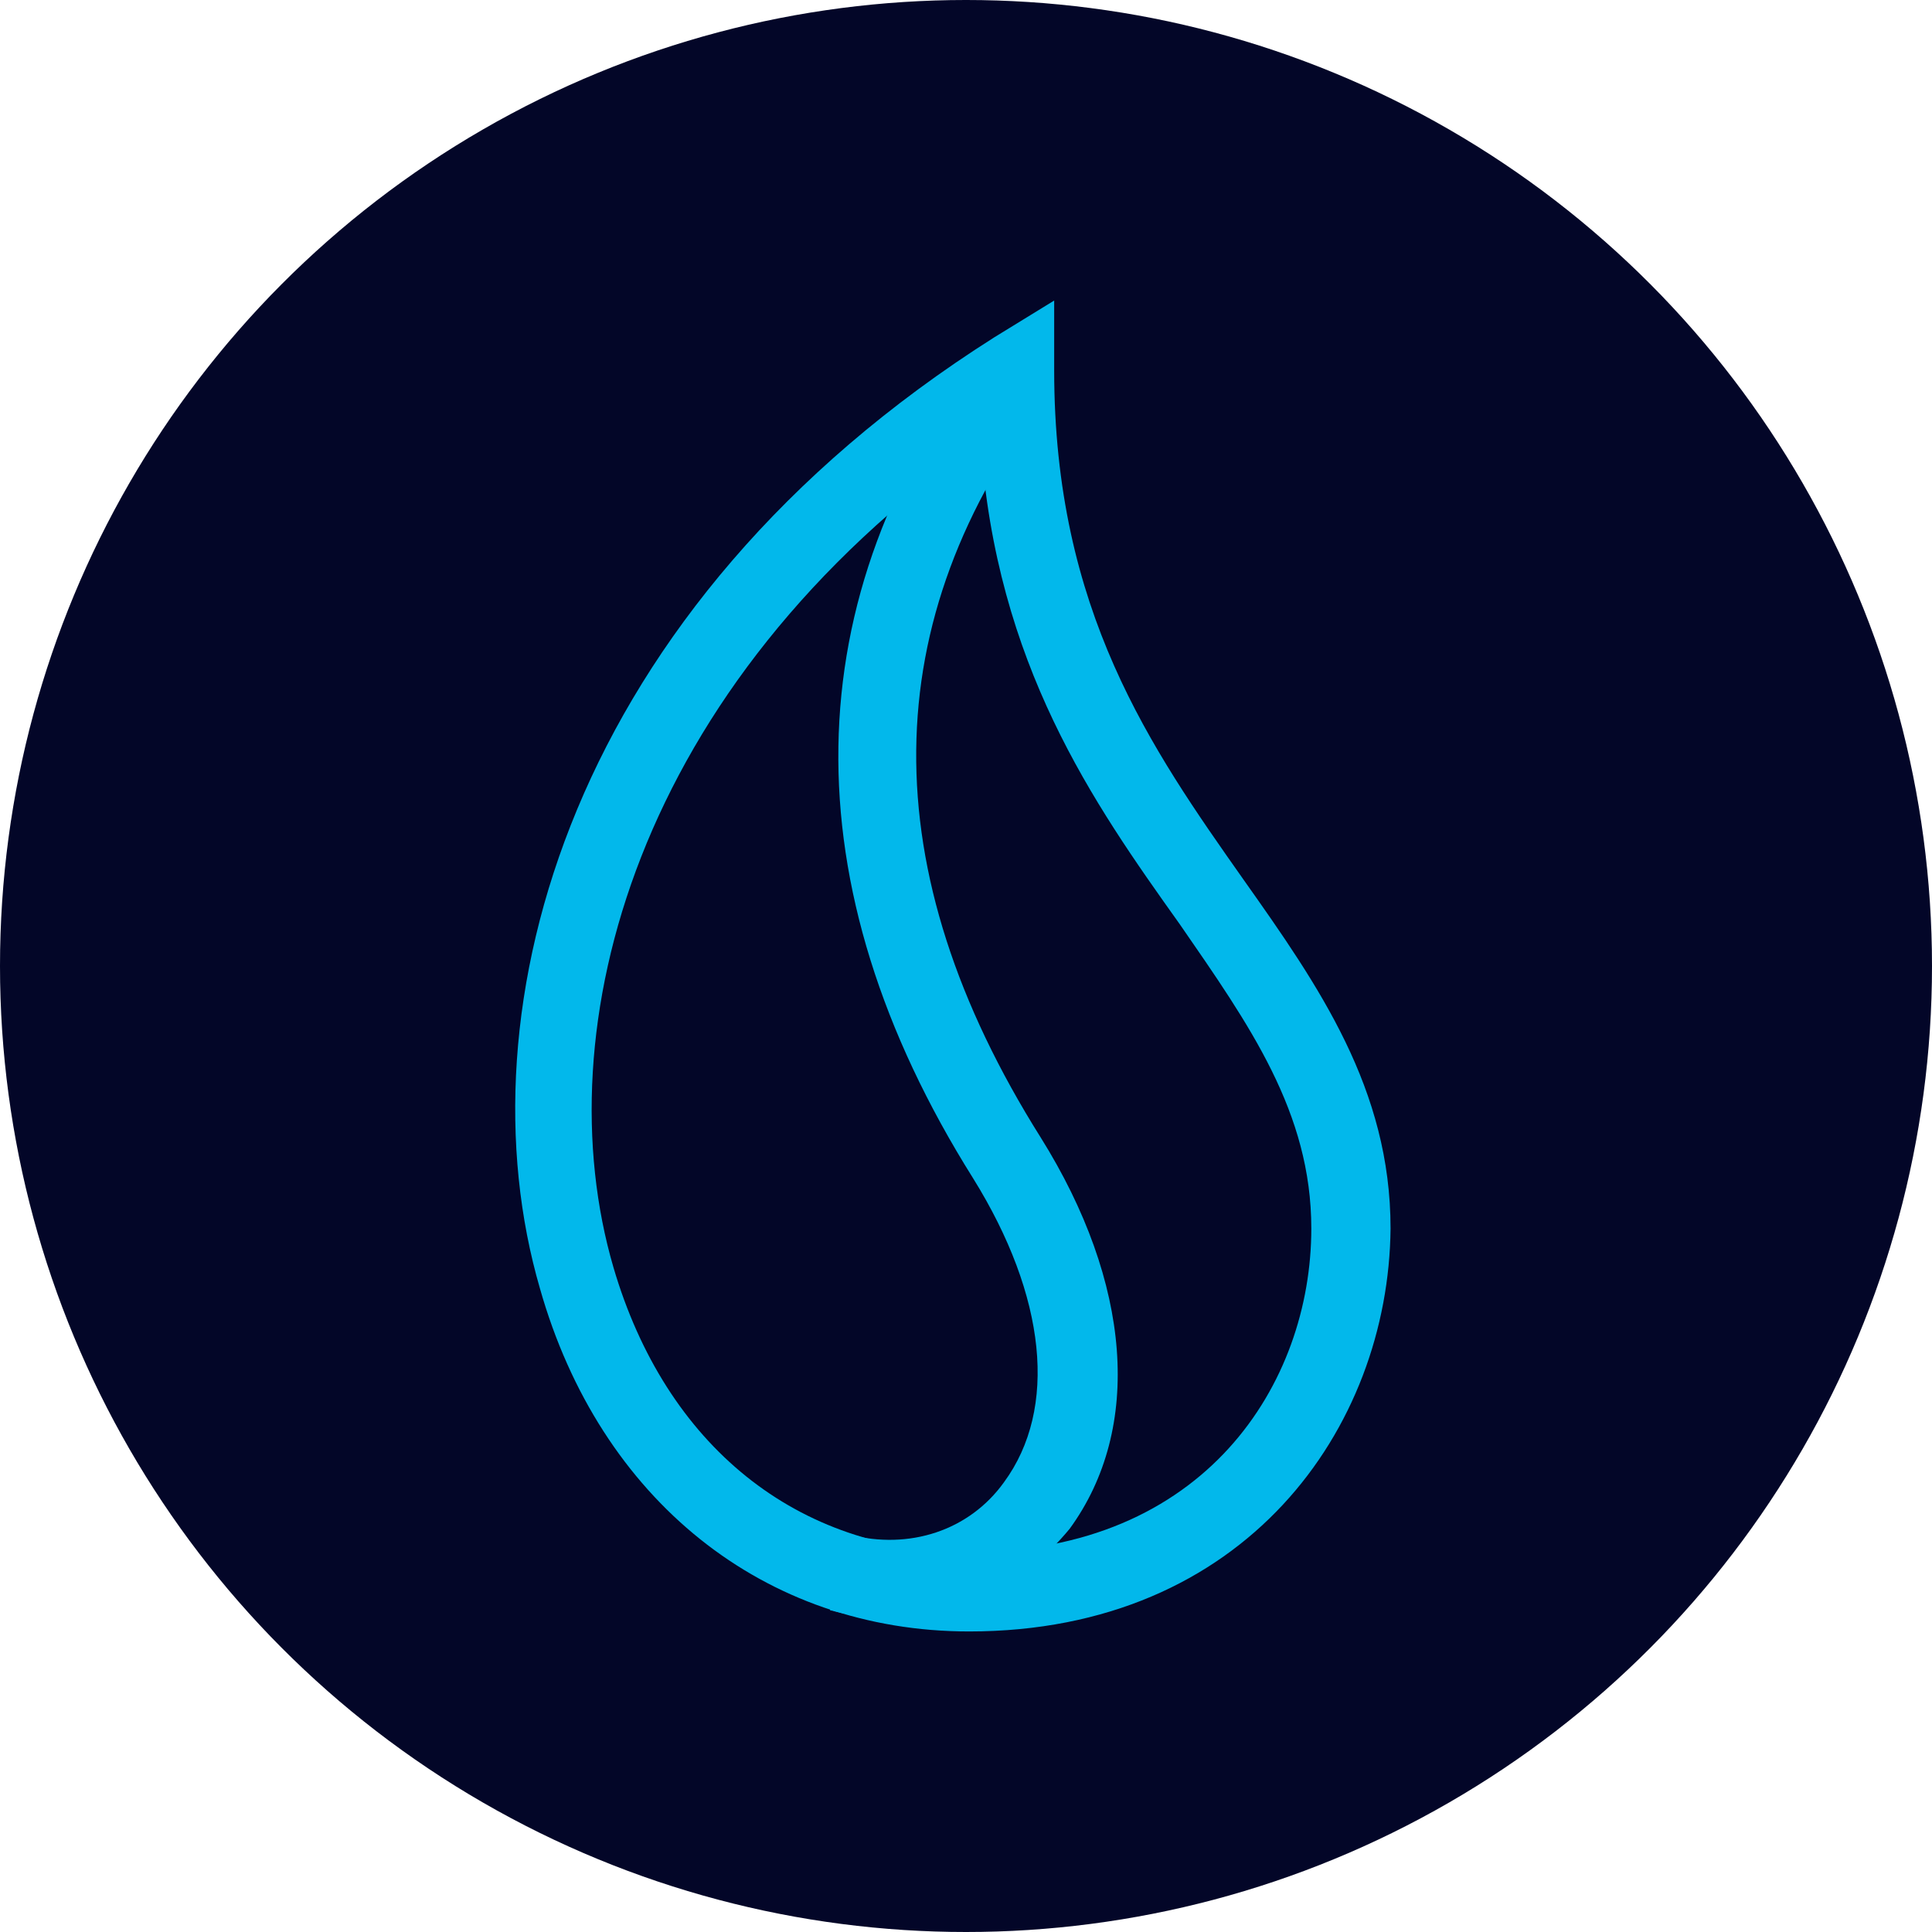 <?xml version="1.0" encoding="UTF-8"?> <svg xmlns="http://www.w3.org/2000/svg" width="64" height="64" viewBox="0 0 64 64" fill="none"><circle cx="32" cy="32" r="32" fill="#030628"></circle><path d="M32.104 54.044C25.315 54.044 19.872 49.681 17.887 42.685C15.197 33.444 18.847 20.095 32.936 11.175L34.921 9.956V12.266C34.921 20.224 38.123 24.78 41.197 29.144C43.695 32.674 46.064 36.075 46.064 40.696C46 47.306 41.261 54.044 32.104 54.044ZM32.488 14.64C21.025 22.727 18.015 34.086 20.32 41.979C22.049 47.883 26.404 51.413 32.104 51.413C39.916 51.413 43.439 45.83 43.439 40.696C43.439 36.845 41.389 33.957 39.084 30.62C36.202 26.577 33 22.021 32.488 14.64Z" fill="#02B8EB"></path><path d="M29.542 53.595C28.838 53.595 28.198 53.531 27.493 53.339L28.134 50.836C30.119 51.349 32.104 50.708 33.257 49.103C35.05 46.664 34.666 42.942 32.232 39.027C26.148 29.337 26.276 19.775 32.68 11.496L34.73 13.036C28.966 20.545 28.902 28.823 34.474 37.68C37.483 42.493 37.868 47.306 35.434 50.643C33.897 52.504 31.784 53.595 29.542 53.595Z" fill="#02B8EB"></path></svg> 